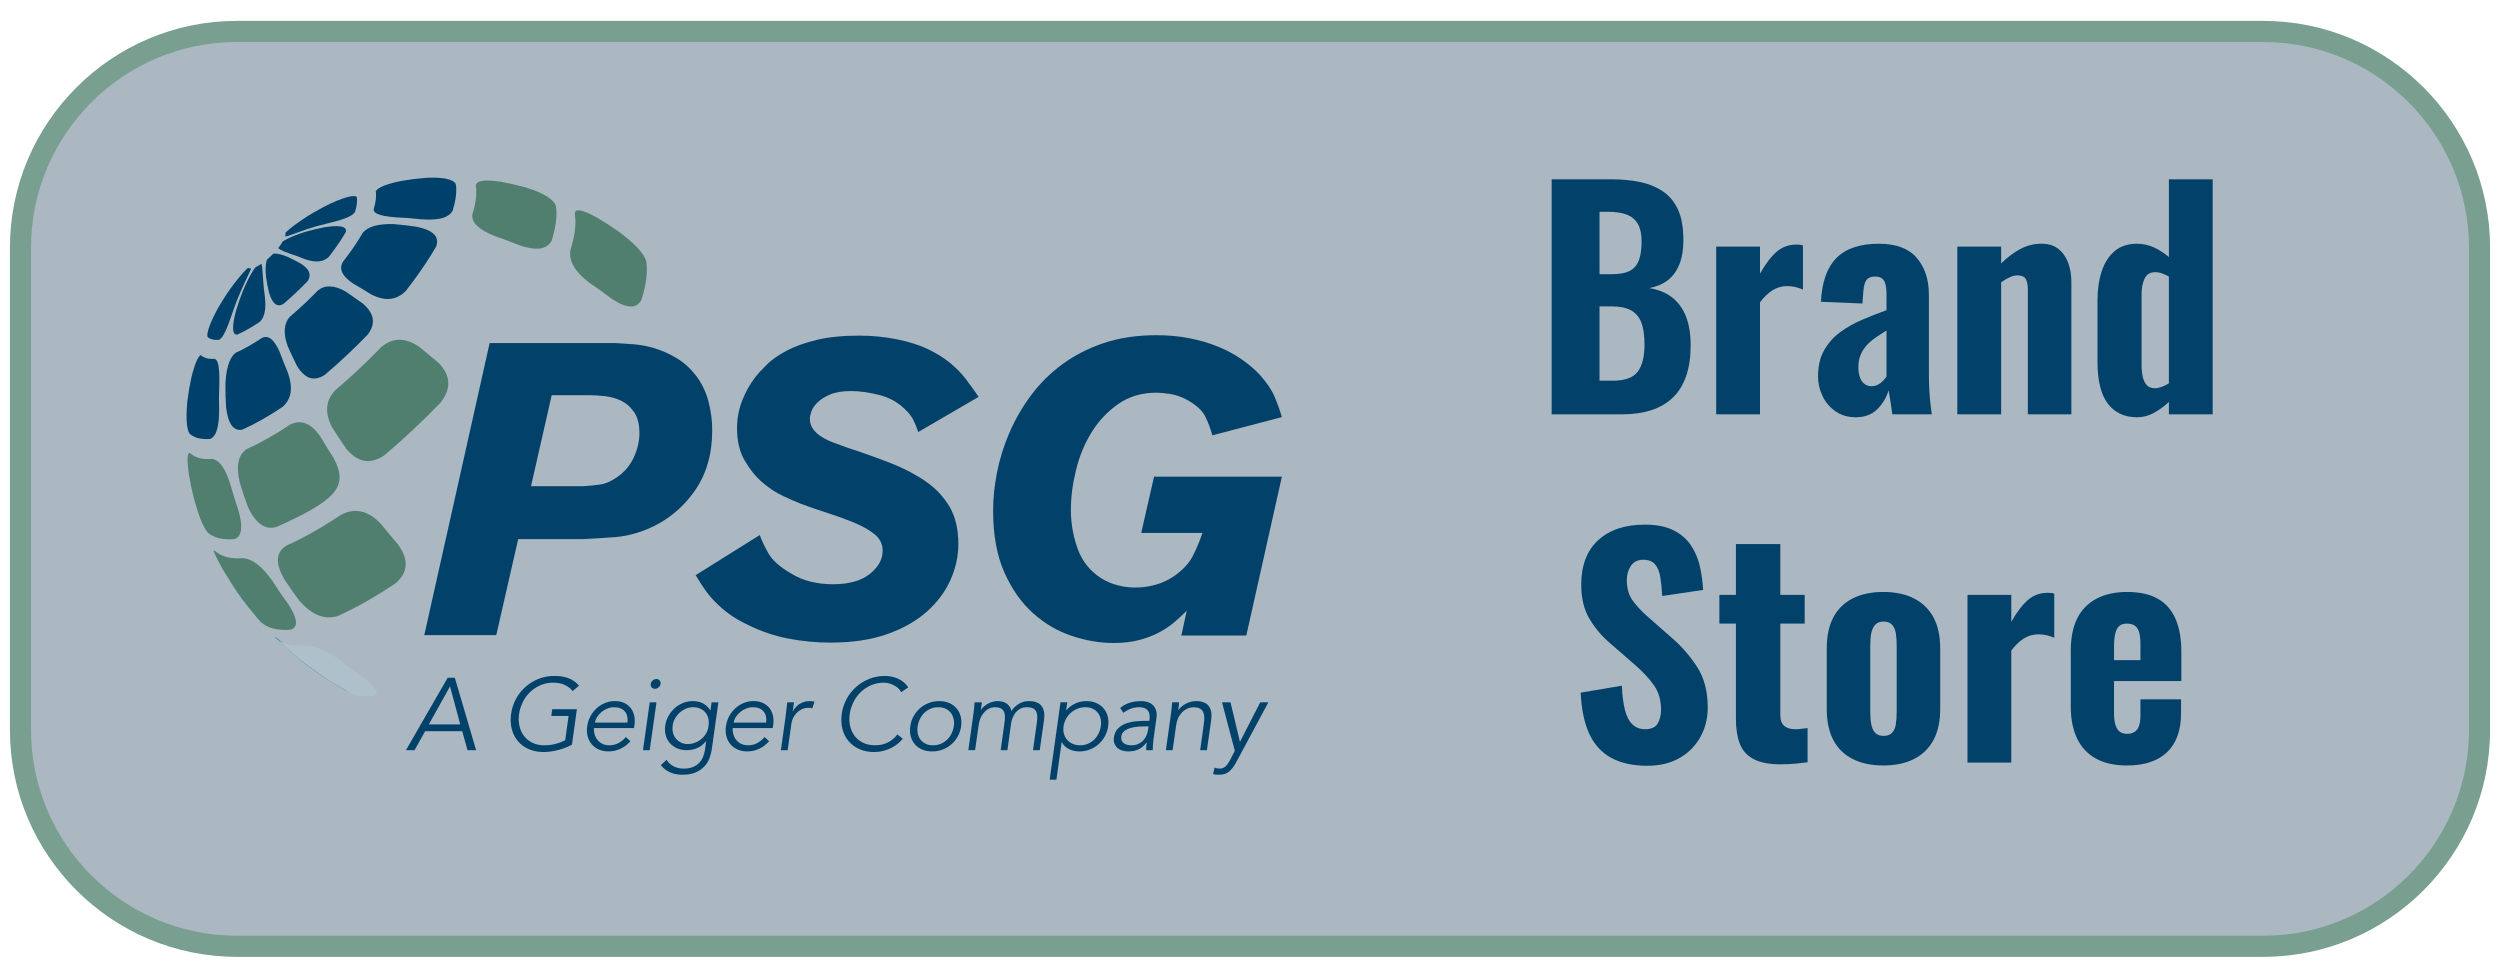 <?xml version="1.0" encoding="utf-8"?>
<!-- Generator: Adobe Illustrator 27.0.0, SVG Export Plug-In . SVG Version: 6.00 Build 0)  -->
<svg version="1.1" id="Elements" xmlns="http://www.w3.org/2000/svg" xmlns:xlink="http://www.w3.org/1999/xlink" x="0px" y="0px"
	 viewBox="0 0 252 98.741" style="enable-background:new 0 0 252 98.741;" xml:space="preserve">
<style type="text/css">
	.st0{fill:#ABB8C2;}
	.st1{fill:#789F90;}
	.st2{fill:#02426A;}
	.st3{clip-path:url(#SVGID_00000006707794032978773800000006371291291510087594_);fill:#02426A;}
	
		.st4{clip-path:url(#SVGID_00000176756732457999218950000011579069790285431175_);fill:url(#SVGID_00000165918182986264140960000001014857655440597169_);}
	
		.st5{clip-path:url(#SVGID_00000062165245312477953420000007453580503476841350_);fill:url(#SVGID_00000169519047347031345760000000462112534462971523_);}
	.st6{clip-path:url(#SVGID_00000086675642014507598390000013349270740164417163_);fill:#00416B;}
	.st7{clip-path:url(#SVGID_00000086675642014507598390000013349270740164417163_);fill:#507F70;}
	.st8{clip-path:url(#SVGID_00000086675642014507598390000013349270740164417163_);fill:#AEC0CA;}
	.st9{clip-path:url(#SVGID_00000086675642014507598390000013349270740164417163_);fill:#02426A;}
</style>
<g>
	<g>
		<path class="st0" d="M228.131,95.386H23.869c-12.043,0-21.805-9.762-21.805-21.805v-48.606
			c0-12.043,9.762-21.805,21.805-21.805H228.131c12.043,0,21.805,9.762,21.805,21.805v48.606
			C249.936,85.623,240.174,95.386,228.131,95.386z"/>
		<path class="st1" d="M228.131,96.449H23.869C11.259,96.449,1,86.191,1,73.581V24.975
			C1,12.365,11.259,2.106,23.869,2.106h204.263C240.741,2.106,251,12.365,251,24.975v48.606
			C251,86.191,240.741,96.449,228.131,96.449z M23.869,4.233c-11.437,0-20.741,9.304-20.741,20.741
			v48.606c0,11.437,9.305,20.741,20.741,20.741h204.263c11.437,0,20.741-9.304,20.741-20.741V24.975
			c0-11.437-9.304-20.741-20.741-20.741H23.869z"/>
	</g>
	<path class="st2" d="M41.783,75.62h-0.866l4.207-7.302h0.722L47.992,75.62h-0.866l-0.536-1.918h-3.734
		L41.783,75.62z M43.228,73.022h3.165l-1.031-3.837L43.228,73.022z"/>
	<g>
		<defs>
			<rect id="SVGID_1_" x="4.572" y="7.717" width="145.93" height="88.917"/>
		</defs>
		<clipPath id="SVGID_00000067921387686298780150000004185413506176211347_">
			<use xlink:href="#SVGID_1_"  style="overflow:visible;"/>
		</clipPath>
		<path style="clip-path:url(#SVGID_00000067921387686298780150000004185413506176211347_);fill:#02426A;" d="M57.728,69.66
			c-0.213-0.261-0.479-0.467-0.8-0.619c-0.32-0.151-0.706-0.227-1.16-0.227
			c-0.467,0-0.899,0.086-1.294,0.258c-0.396,0.172-0.743,0.403-1.042,0.692
			c-0.299,0.288-0.543,0.623-0.732,1.005c-0.189,0.381-0.315,0.782-0.377,1.201
			c-0.062,0.42-0.05,0.82,0.036,1.202c0.086,0.381,0.237,0.717,0.453,1.005
			c0.217,0.289,0.499,0.519,0.846,0.691c0.347,0.172,0.754,0.258,1.222,0.258
			c0.379,0,0.748-0.046,1.109-0.139s0.69-0.218,0.985-0.376l0.34-2.444h-1.743l0.093-0.681h1.743
			h0.743l-0.495,3.578c-0.447,0.241-0.926,0.424-1.439,0.552c-0.512,0.127-0.992,0.19-1.439,0.19
			c-0.543,0-1.032-0.097-1.469-0.288c-0.437-0.192-0.801-0.459-1.093-0.8
			c-0.293-0.34-0.501-0.744-0.624-1.211c-0.124-0.467-0.148-0.98-0.073-1.537
			c0.076-0.557,0.243-1.069,0.5-1.536c0.258-0.467,0.582-0.872,0.97-1.212
			c0.389-0.341,0.829-0.607,1.32-0.8c0.492-0.192,1.009-0.288,1.552-0.288
			c0.584,0,1.078,0.08,1.48,0.242c0.402,0.161,0.744,0.407,1.026,0.737L57.728,69.66z"/>
		<path style="clip-path:url(#SVGID_00000067921387686298780150000004185413506176211347_);fill:#02426A;" d="M59.873,73.392
			c-0.015,0.241,0.013,0.469,0.082,0.681c0.069,0.213,0.171,0.397,0.305,0.552
			c0.134,0.155,0.3,0.277,0.497,0.366c0.197,0.09,0.416,0.134,0.657,0.134
			c0.366,0,0.693-0.084,0.983-0.253c0.29-0.168,0.517-0.362,0.682-0.583l0.465,0.433
			c-0.337,0.364-0.691,0.625-1.063,0.784c-0.37,0.158-0.756,0.237-1.154,0.237
			c-0.357,0-0.679-0.064-0.965-0.191c-0.285-0.127-0.524-0.305-0.717-0.531
			c-0.192-0.226-0.33-0.494-0.412-0.804c-0.083-0.309-0.096-0.646-0.042-1.011
			c0.048-0.365,0.157-0.701,0.325-1.011c0.168-0.309,0.378-0.577,0.629-0.804
			c0.251-0.227,0.532-0.404,0.846-0.531c0.313-0.128,0.641-0.191,0.985-0.191
			c0.364,0,0.682,0.066,0.954,0.196c0.272,0.131,0.489,0.305,0.655,0.52
			c0.165,0.217,0.28,0.471,0.346,0.764c0.065,0.293,0.074,0.603,0.025,0.933l-0.052,0.309H59.873z
			 M63.245,72.836c0.062-0.461-0.024-0.834-0.259-1.119c-0.234-0.285-0.6-0.428-1.097-0.428
			c-0.221,0-0.439,0.043-0.656,0.129c-0.217,0.086-0.415,0.201-0.59,0.345
			c-0.176,0.144-0.324,0.309-0.445,0.495c-0.121,0.186-0.195,0.379-0.222,0.578H63.245z"/>
		<path style="clip-path:url(#SVGID_00000067921387686298780150000004185413506176211347_);fill:#02426A;" d="M65.493,75.62
			h-0.681l0.681-4.826h0.68L65.493,75.62z M66.586,68.938c-0.021,0.144-0.09,0.263-0.206,0.356
			s-0.237,0.14-0.361,0.14s-0.23-0.047-0.32-0.14c-0.089-0.093-0.124-0.212-0.103-0.356
			c0.021-0.144,0.09-0.263,0.206-0.356c0.117-0.092,0.238-0.14,0.361-0.14
			c0.124,0,0.23,0.047,0.32,0.14C66.572,68.674,66.607,68.793,66.586,68.938"/>
		<path style="clip-path:url(#SVGID_00000067921387686298780150000004185413506176211347_);fill:#02426A;" d="M67.194,76.589
			c0.158,0.268,0.387,0.483,0.686,0.644c0.299,0.161,0.645,0.243,1.036,0.243
			c0.344,0,0.643-0.05,0.898-0.149c0.255-0.1,0.467-0.236,0.64-0.408
			c0.171-0.172,0.306-0.373,0.402-0.603c0.097-0.23,0.166-0.476,0.206-0.737l0.113-0.866H71.154
			c-0.261,0.329-0.56,0.563-0.897,0.701c-0.337,0.138-0.681,0.206-1.031,0.206
			s-0.67-0.062-0.959-0.186c-0.289-0.124-0.531-0.294-0.727-0.51
			c-0.196-0.217-0.339-0.476-0.428-0.779c-0.089-0.302-0.11-0.629-0.062-0.98
			c0.048-0.35,0.157-0.677,0.325-0.979c0.168-0.302,0.376-0.568,0.623-0.794
			c0.247-0.227,0.529-0.404,0.846-0.532c0.316-0.127,0.653-0.19,1.01-0.19
			c0.145,0,0.296,0.013,0.454,0.041c0.158,0.028,0.313,0.076,0.464,0.145
			c0.151,0.069,0.298,0.163,0.438,0.283c0.141,0.121,0.27,0.274,0.387,0.459h0.021l0.113-0.804h0.681
			l-0.67,4.785c-0.042,0.261-0.116,0.54-0.222,0.835c-0.107,0.295-0.272,0.567-0.495,0.815
			c-0.223,0.247-0.515,0.454-0.876,0.619c-0.361,0.165-0.813,0.247-1.356,0.247
			c-0.942,0-1.671-0.323-2.186-0.969L67.194,76.589z M67.803,73.145
			c-0.034,0.254-0.022,0.493,0.036,0.717c0.058,0.224,0.156,0.419,0.294,0.588
			c0.137,0.169,0.308,0.302,0.511,0.402c0.202,0.1,0.432,0.149,0.686,0.149
			c0.247,0,0.49-0.044,0.727-0.134c0.237-0.09,0.452-0.215,0.645-0.377
			c0.192-0.161,0.353-0.355,0.485-0.583c0.13-0.227,0.21-0.481,0.237-0.763
			c0.035-0.255,0.026-0.494-0.025-0.717c-0.051-0.224-0.144-0.419-0.278-0.588
			c-0.134-0.169-0.308-0.302-0.521-0.402c-0.213-0.1-0.461-0.149-0.743-0.149
			c-0.254,0-0.497,0.05-0.727,0.149c-0.23,0.1-0.438,0.233-0.624,0.402
			c-0.186,0.169-0.341,0.364-0.464,0.588C67.916,72.652,67.837,72.891,67.803,73.145"/>
		<path style="clip-path:url(#SVGID_00000067921387686298780150000004185413506176211347_);fill:#02426A;" d="M73.857,73.392
			c-0.015,0.241,0.013,0.469,0.082,0.681c0.069,0.213,0.171,0.397,0.305,0.552
			c0.134,0.155,0.3,0.277,0.497,0.366c0.197,0.09,0.416,0.134,0.657,0.134
			c0.366,0,0.693-0.084,0.983-0.253c0.29-0.168,0.517-0.362,0.682-0.583l0.465,0.433
			c-0.337,0.364-0.691,0.625-1.063,0.784c-0.37,0.158-0.756,0.237-1.154,0.237
			c-0.357,0-0.679-0.064-0.965-0.191c-0.285-0.127-0.524-0.305-0.717-0.531
			c-0.192-0.226-0.33-0.494-0.412-0.804c-0.082-0.309-0.096-0.646-0.042-1.011
			c0.048-0.365,0.157-0.701,0.325-1.011c0.168-0.309,0.378-0.577,0.629-0.804
			c0.251-0.227,0.532-0.404,0.846-0.531c0.313-0.128,0.641-0.191,0.985-0.191
			c0.364,0,0.682,0.066,0.954,0.196c0.272,0.131,0.489,0.305,0.655,0.52
			c0.165,0.217,0.28,0.471,0.346,0.764c0.065,0.293,0.074,0.603,0.025,0.933l-0.052,0.309H73.857z
			 M77.229,72.836c0.062-0.461-0.024-0.834-0.259-1.119c-0.234-0.285-0.6-0.428-1.097-0.428
			c-0.221,0-0.439,0.043-0.656,0.129c-0.217,0.086-0.415,0.201-0.59,0.345
			c-0.176,0.144-0.324,0.309-0.445,0.495c-0.121,0.186-0.195,0.379-0.222,0.578H77.229z"/>
		<path style="clip-path:url(#SVGID_00000067921387686298780150000004185413506176211347_);fill:#02426A;" d="M79.177,72.299
			c0.027-0.213,0.053-0.43,0.077-0.65c0.024-0.22,0.057-0.505,0.099-0.856h0.68l-0.126,0.897
			h0.021c0.068-0.131,0.154-0.256,0.257-0.376c0.103-0.12,0.224-0.228,0.365-0.325
			c0.141-0.096,0.298-0.173,0.473-0.232c0.175-0.058,0.368-0.088,0.581-0.088
			c0.191,0,0.36,0.021,0.503,0.062l-0.237,0.67c-0.083-0.034-0.209-0.051-0.38-0.051
			c-0.26,0-0.49,0.05-0.689,0.149c-0.199,0.1-0.37,0.227-0.514,0.381
			c-0.145,0.155-0.259,0.322-0.345,0.5c-0.086,0.178-0.14,0.351-0.159,0.516L79.394,75.62h-0.681
			L79.177,72.299z"/>
		<path style="clip-path:url(#SVGID_00000067921387686298780150000004185413506176211347_);fill:#02426A;" d="M91.006,74.465
			c-0.151,0.186-0.33,0.361-0.536,0.526c-0.205,0.166-0.435,0.308-0.685,0.428
			c-0.251,0.121-0.518,0.215-0.8,0.284c-0.282,0.068-0.574,0.103-0.877,0.103
			c-0.543,0-1.032-0.097-1.469-0.289c-0.437-0.192-0.801-0.459-1.093-0.799
			c-0.293-0.34-0.5-0.745-0.624-1.212s-0.148-0.98-0.073-1.537
			c0.076-0.556,0.243-1.069,0.5-1.536c0.258-0.467,0.582-0.872,0.97-1.211
			c0.389-0.341,0.829-0.607,1.32-0.8c0.492-0.192,1.009-0.288,1.552-0.288
			c0.227,0,0.451,0.022,0.676,0.067c0.223,0.045,0.438,0.113,0.644,0.206
			c0.206,0.093,0.4,0.212,0.578,0.356c0.178,0.144,0.334,0.32,0.464,0.526l-0.711,0.484
			c-0.055-0.116-0.141-0.233-0.258-0.351c-0.117-0.117-0.252-0.219-0.407-0.309
			c-0.155-0.089-0.325-0.161-0.511-0.216c-0.186-0.055-0.375-0.083-0.567-0.083
			c-0.467,0-0.899,0.086-1.294,0.257c-0.396,0.172-0.743,0.403-1.042,0.692
			c-0.299,0.288-0.543,0.624-0.732,1.005c-0.189,0.381-0.315,0.782-0.377,1.201
			c-0.062,0.42-0.05,0.82,0.036,1.202c0.086,0.381,0.237,0.717,0.453,1.005
			c0.217,0.289,0.499,0.519,0.846,0.691c0.348,0.172,0.754,0.257,1.222,0.257
			c0.193,0,0.387-0.017,0.583-0.051c0.197-0.034,0.389-0.093,0.578-0.176
			c0.189-0.083,0.376-0.194,0.562-0.335c0.186-0.141,0.361-0.318,0.526-0.531L91.006,74.465z"/>
		<path style="clip-path:url(#SVGID_00000067921387686298780150000004185413506176211347_);fill:#02426A;" d="M96.884,73.207
			c-0.054,0.365-0.167,0.701-0.335,1.011c-0.169,0.309-0.381,0.577-0.639,0.804
			c-0.258,0.227-0.554,0.404-0.887,0.532c-0.334,0.127-0.69,0.19-1.067,0.19
			c-0.371,0-0.705-0.064-1.001-0.19c-0.295-0.128-0.541-0.305-0.737-0.532
			c-0.196-0.226-0.335-0.494-0.418-0.804c-0.082-0.31-0.097-0.646-0.042-1.011
			c0.048-0.364,0.158-0.701,0.33-1.01c0.172-0.31,0.387-0.578,0.645-0.804
			c0.257-0.227,0.552-0.404,0.881-0.532c0.33-0.127,0.68-0.19,1.052-0.19
			c0.379,0,0.715,0.063,1.011,0.19c0.295,0.128,0.541,0.305,0.737,0.532
			c0.196,0.226,0.335,0.494,0.418,0.804C96.915,72.506,96.933,72.842,96.884,73.207 M96.142,73.207
			c0.042-0.268,0.034-0.519-0.021-0.753c-0.056-0.233-0.149-0.436-0.284-0.609
			c-0.134-0.171-0.306-0.307-0.515-0.407c-0.21-0.1-0.456-0.149-0.738-0.149
			s-0.542,0.05-0.778,0.149c-0.237,0.1-0.446,0.236-0.624,0.407
			c-0.178,0.172-0.327,0.375-0.444,0.609c-0.117,0.234-0.196,0.485-0.237,0.753
			c-0.042,0.268-0.036,0.519,0.015,0.753c0.052,0.233,0.144,0.436,0.279,0.609
			c0.134,0.171,0.306,0.307,0.515,0.407c0.21,0.1,0.456,0.149,0.738,0.149
			c0.282,0,0.542-0.05,0.779-0.149c0.237-0.1,0.447-0.236,0.629-0.407
			c0.182-0.172,0.332-0.375,0.448-0.609C96.022,73.726,96.1,73.475,96.142,73.207"/>
		<path style="clip-path:url(#SVGID_00000067921387686298780150000004185413506176211347_);fill:#02426A;" d="M98.133,71.866
			c0.027-0.178,0.048-0.357,0.062-0.536c0.013-0.179,0.027-0.358,0.042-0.536h0.742l-0.104,0.732
			h0.02c0.103-0.137,0.219-0.259,0.35-0.366c0.13-0.106,0.269-0.196,0.417-0.267
			c0.147-0.073,0.298-0.128,0.453-0.166c0.154-0.037,0.303-0.057,0.447-0.057
			c0.13,0,0.268,0.013,0.411,0.041c0.144,0.028,0.28,0.078,0.406,0.149
			c0.127,0.073,0.242,0.174,0.344,0.305c0.103,0.13,0.183,0.299,0.237,0.505
			c0.089-0.151,0.199-0.289,0.33-0.413c0.13-0.123,0.271-0.23,0.423-0.319
			c0.151-0.09,0.31-0.157,0.475-0.201c0.165-0.045,0.329-0.067,0.494-0.067
			c0.619,0,1.054,0.163,1.305,0.489c0.251,0.327,0.335,0.793,0.253,1.398l-0.433,3.063h-0.68
			l0.391-2.816c0.035-0.247,0.047-0.464,0.036-0.65c-0.01-0.186-0.053-0.344-0.13-0.475
			c-0.075-0.13-0.188-0.228-0.336-0.294c-0.148-0.065-0.34-0.098-0.574-0.098
			c-0.255,0-0.477,0.05-0.663,0.149c-0.186,0.1-0.346,0.232-0.477,0.397
			c-0.131,0.165-0.236,0.352-0.316,0.562c-0.079,0.21-0.132,0.428-0.158,0.655l-0.352,2.568h-0.68
			l0.391-2.816c0.035-0.247,0.047-0.464,0.036-0.65c-0.01-0.186-0.053-0.344-0.129-0.475
			c-0.076-0.13-0.187-0.228-0.335-0.294c-0.147-0.065-0.338-0.098-0.571-0.098
			c-0.042,0-0.137,0.013-0.288,0.041c-0.15,0.027-0.313,0.103-0.489,0.226
			c-0.175,0.124-0.343,0.31-0.504,0.557c-0.161,0.248-0.273,0.591-0.335,1.032l-0.355,2.475h-0.68
			L98.133,71.866z"/>
		<path style="clip-path:url(#SVGID_00000067921387686298780150000004185413506176211347_);fill:#02426A;" d="M106.898,70.794
			h0.681l-0.114,0.804h0.021c0.131-0.164,0.28-0.305,0.449-0.422
			c0.168-0.117,0.34-0.213,0.515-0.289c0.176-0.076,0.352-0.13,0.531-0.165
			c0.179-0.034,0.348-0.051,0.505-0.051c0.378,0,0.715,0.063,1.01,0.19
			c0.296,0.128,0.542,0.305,0.738,0.532c0.196,0.226,0.335,0.494,0.418,0.804
			c0.083,0.309,0.1,0.646,0.051,1.01c-0.054,0.365-0.167,0.701-0.335,1.011
			c-0.169,0.309-0.381,0.577-0.639,0.804c-0.258,0.227-0.554,0.404-0.887,0.532
			c-0.334,0.127-0.69,0.19-1.067,0.19c-0.158,0-0.322-0.017-0.49-0.052
			c-0.169-0.034-0.332-0.089-0.49-0.164c-0.158-0.076-0.302-0.172-0.433-0.289
			c-0.13-0.117-0.241-0.258-0.329-0.423h-0.021l-0.527,3.775h-0.68L106.898,70.794z M110.962,73.207
			c0.042-0.268,0.034-0.519-0.021-0.753c-0.056-0.233-0.149-0.436-0.284-0.609
			c-0.134-0.171-0.306-0.307-0.516-0.407c-0.209-0.1-0.456-0.149-0.737-0.149
			c-0.282,0-0.546,0.05-0.794,0.149c-0.247,0.1-0.469,0.236-0.665,0.407
			c-0.196,0.172-0.357,0.375-0.485,0.609c-0.127,0.234-0.211,0.485-0.253,0.753
			c-0.041,0.268-0.029,0.519,0.036,0.753c0.065,0.233,0.172,0.436,0.32,0.609
			c0.148,0.171,0.332,0.307,0.552,0.407c0.221,0.1,0.471,0.149,0.753,0.149
			c0.282,0,0.542-0.05,0.779-0.149c0.237-0.1,0.447-0.236,0.629-0.407
			c0.182-0.172,0.332-0.375,0.448-0.609C110.841,73.726,110.92,73.475,110.962,73.207"/>
		<path style="clip-path:url(#SVGID_00000067921387686298780150000004185413506176211347_);fill:#02426A;" d="M115.849,72.66
			l0.021-0.123c0.111-0.832-0.244-1.248-1.062-1.248c-0.564,0-1.083,0.189-1.558,0.567l-0.34-0.484
			c0.254-0.227,0.56-0.401,0.918-0.521c0.357-0.12,0.763-0.181,1.217-0.181
			c0.233,0,0.454,0.034,0.66,0.103c0.206,0.069,0.379,0.174,0.52,0.314
			c0.141,0.141,0.244,0.318,0.309,0.531c0.066,0.214,0.078,0.469,0.036,0.764l-0.299,2.155
			c-0.028,0.186-0.047,0.38-0.057,0.583c-0.011,0.203-0.016,0.37-0.016,0.5h-0.659
			c-0.007-0.117-0.006-0.244,0.005-0.381c0.01-0.137,0.025-0.272,0.046-0.403H115.571
			c-0.24,0.324-0.508,0.556-0.804,0.697c-0.296,0.141-0.639,0.211-1.031,0.211
			c-0.213,0-0.416-0.029-0.609-0.088c-0.192-0.058-0.355-0.148-0.489-0.268
			c-0.134-0.12-0.236-0.268-0.305-0.443c-0.069-0.176-0.086-0.38-0.051-0.614
			c0.055-0.391,0.199-0.699,0.433-0.922c0.234-0.224,0.511-0.39,0.83-0.501
			c0.32-0.109,0.655-0.178,1.005-0.206c0.351-0.027,0.67-0.042,0.959-0.042H115.849z M115.425,73.217
			c-0.172,0-0.388,0.008-0.647,0.025c-0.259,0.017-0.512,0.059-0.761,0.124
			c-0.248,0.065-0.467,0.167-0.657,0.305s-0.301,0.326-0.337,0.567
			c-0.02,0.158-0.007,0.294,0.042,0.407c0.048,0.114,0.122,0.206,0.223,0.279
			c0.101,0.072,0.216,0.124,0.347,0.155c0.132,0.031,0.266,0.046,0.404,0.046
			c0.249,0,0.471-0.042,0.667-0.124c0.197-0.083,0.365-0.194,0.503-0.335
			c0.138-0.141,0.25-0.306,0.336-0.494c0.086-0.189,0.147-0.391,0.181-0.603l0.052-0.351H115.425z"/>
		<path style="clip-path:url(#SVGID_00000067921387686298780150000004185413506176211347_);fill:#02426A;" d="M118.851,70.794
			c-0.006,0.131-0.017,0.26-0.031,0.387c-0.014,0.127-0.031,0.257-0.052,0.387h0.021
			c0.089-0.13,0.201-0.251,0.335-0.361c0.134-0.11,0.279-0.205,0.433-0.284
			c0.154-0.079,0.316-0.141,0.485-0.186c0.169-0.045,0.332-0.067,0.49-0.067
			c0.618,0,1.053,0.164,1.304,0.49c0.252,0.327,0.335,0.793,0.253,1.397l-0.432,3.063h-0.681
			l0.371-2.671c0.041-0.268,0.055-0.505,0.041-0.711c-0.014-0.206-0.06-0.38-0.139-0.521
			c-0.079-0.141-0.198-0.248-0.356-0.32c-0.158-0.073-0.364-0.108-0.619-0.108
			c-0.034,0-0.132,0.014-0.294,0.042c-0.161,0.027-0.338,0.103-0.531,0.226
			c-0.192,0.124-0.375,0.31-0.546,0.557c-0.172,0.247-0.289,0.591-0.351,1.032l-0.351,2.474h-0.68
			l0.526-3.764c0.021-0.131,0.039-0.296,0.057-0.495c0.017-0.199,0.033-0.389,0.047-0.567H118.851z"/>
		<path style="clip-path:url(#SVGID_00000067921387686298780150000004185413506176211347_);fill:#02426A;" d="M124.987,74.785
			l2.042-3.991h0.824l-3.269,6.084c-0.2,0.371-0.427,0.667-0.681,0.887
			c-0.255,0.22-0.591,0.329-1.011,0.329c-0.103,0-0.209-0.003-0.314-0.01
			c-0.107-0.007-0.209-0.028-0.305-0.062l0.165-0.66c0.076,0.041,0.155,0.07,0.237,0.088
			c0.082,0.017,0.172,0.025,0.268,0.025c0.241,0,0.44-0.076,0.598-0.227
			c0.158-0.152,0.31-0.365,0.453-0.64l0.475-0.928l-1.289-4.888h0.856L124.987,74.785z"/>
	</g>
	<g>
		<defs>
			<path id="SVGID_00000119832696443322197130000001677937836869946301_" d="M24.395,60.357
				c0.477,0.607,1.097,1.429,1.599,2.017c-0.033-0.039-0.078-0.092-0.111-0.132
				c-0.712-0.863-1.594-2.101-2.019-2.696c-0.341-0.484-0.666-0.975-0.974-1.473
				C23.506,59.131,23.714,59.422,24.395,60.357 M22.461,57.356c0.139,0.24,0.282,0.479,0.429,0.717
				c-0.244-0.419-0.552-0.958-0.977-1.705C22.079,56.685,22.094,56.711,22.461,57.356"/>
		</defs>
		<clipPath id="SVGID_00000008139128008751259820000017022793534299324549_">
			<use xlink:href="#SVGID_00000119832696443322197130000001677937836869946301_"  style="overflow:visible;"/>
		</clipPath>
		
			<linearGradient id="SVGID_00000083775779744157052690000013016711005192990630_" gradientUnits="userSpaceOnUse" x1="-266.329" y1="-23.441" x2="-265.811" y2="-23.441" gradientTransform="matrix(35.553 52.726 49.527 -30.61 10645.315 13371.672)">
			<stop  offset="0" style="stop-color:#00B2EC"/>
			<stop  offset="1" style="stop-color:#005DAA"/>
		</linearGradient>
		
			<polygon style="clip-path:url(#SVGID_00000008139128008751259820000017022793534299324549_);fill:url(#SVGID_00000083775779744157052690000013016711005192990630_);" points="
			24.793,54.588 28.852,60.607 23.113,64.155 19.054,58.135 		"/>
	</g>
	<g>
		<defs>
			<path id="SVGID_00000067221921616247911430000003333427024427368343_" d="M27.735,64.246
				c2.481,2.294,2.578,2.384,5.038,4.1c0.726,0.442,1.689,1.043,2.433,1.45
				c-0.155-0.109-0.374-0.238-0.516-0.364c-0.453-0.393-1.356-1.111-3.089-2.305
				c-0.73-0.495-1.443-1.026-2.138-1.591c-0.518-0.419-1.386-1.119-1.77-1.354
				C27.707,64.201,27.723,64.227,27.735,64.246"/>
		</defs>
		<clipPath id="SVGID_00000072979554937744404210000015389064254748609170_">
			<use xlink:href="#SVGID_00000067221921616247911430000003333427024427368343_"  style="overflow:visible;"/>
		</clipPath>
		
			<linearGradient id="SVGID_00000044881684006780691880000017962301742415374740_" gradientUnits="userSpaceOnUse" x1="-266.329" y1="-23.475" x2="-265.811" y2="-23.475" gradientTransform="matrix(35.553 52.725 49.527 -30.61 10648.634 13369.514)">
			<stop  offset="0" style="stop-color:#00B2EC"/>
			<stop  offset="1" style="stop-color:#005DAA"/>
		</linearGradient>
		
			<polygon style="clip-path:url(#SVGID_00000072979554937744404210000015389064254748609170_);fill:url(#SVGID_00000044881684006780691880000017962301742415374740_);" points="
			32.997,60.905 37.878,68.145 29.904,73.073 25.022,65.834 		"/>
	</g>
	<g>
		<defs>
			
				<rect id="SVGID_00000017503732729653100450000003131397550745420944_" x="4.572" y="7.717" width="145.93" height="88.917"/>
		</defs>
		<clipPath id="SVGID_00000005967746268429982890000000124937921396774531_">
			<use xlink:href="#SVGID_00000017503732729653100450000003131397550745420944_"  style="overflow:visible;"/>
		</clipPath>
		<path style="clip-path:url(#SVGID_00000005967746268429982890000000124937921396774531_);fill:#00416B;" d="M23.415,31.57
			c-0.521,1.543-0.907,2.477-1.334,2.689c-0.52,0.041-0.906-0.065-1.161-0.299
			c-0.056-0.177-0.072-0.802,0.981-2.767c0.4-0.71,0.836-1.403,1.311-2.077
			c1.228-1.684,1.797-2.124,1.802-2.126c0.063,0.058,0.16,0.085,0.29,0.074
			c-0.001,0.051-0.001,0.065-0.153,0.381c-0.368,0.761-0.489,1.027-0.891,1.932
			C23.943,30.091,23.662,30.822,23.415,31.57"/>
		<path style="clip-path:url(#SVGID_00000005967746268429982890000000124937921396774531_);fill:#00416B;" d="M22.088,41.241
			c0.001,1.14-0.092,2.693-0.912,3.004c-0.928,0.073-1.617-0.117-2.07-0.533
			c-0.213-0.337-0.425-1.177-0.221-3.268c0.097-0.797,0.23-1.589,0.402-2.372
			c0.125-0.512,0.455-1.87,0.906-2.263c0.024,0.003,0.057,0.007,0.08,0.01
			c0.297,0.273,0.749,0.397,1.358,0.35c0.25,0.081,0.529,0.45,0.476,2.605
			C22.069,39.59,22.062,40.413,22.088,41.241"/>
		<path style="clip-path:url(#SVGID_00000005967746268429982890000000124937921396774531_);fill:#507F70;" d="M24.004,51.354
			c0.519,1.733,0.389,2.741-0.385,2.993c-1.214,0.095-2.116-0.153-2.708-0.698
			c-0.44-0.541-0.886-1.654-1.365-3.405c-0.205-0.8-0.373-1.604-0.503-2.412
			c-0.09-0.636-0.278-1.96,0.035-2.189c0.03,0.014,0.07,0.033,0.1,0.047
			c0.486,0.447,1.225,0.65,2.22,0.572c0.721,0.109,1.323,0.965,1.841,2.614
			C23.462,49.707,23.718,50.534,24.004,51.354"/>
		<path style="clip-path:url(#SVGID_00000005967746268429982890000000124937921396774531_);fill:#507F70;" d="M29.006,60.826
			c1.264,1.892,0.855,2.485,0.289,2.649c-1.342,0.106-2.339-0.168-2.995-0.771
			c-0.094-0.097-0.217-0.227-0.306-0.328c-0.482-0.603-1.142-1.395-1.599-2.017
			c-1.744-2.581-1.744-2.581-2.484-3.989c-0.307-0.602-0.341-0.699-0.37-0.884
			c0.045,0.017,0.105,0.039,0.15,0.056c0.612,0.563,1.542,0.819,2.795,0.72
			c0.985,0.082,1.969,0.851,3.008,2.349C27.968,59.364,28.472,60.103,29.006,60.826"/>
		<path style="clip-path:url(#SVGID_00000005967746268429982890000000124937921396774531_);fill:#AEC0CA;" d="M36.719,68.401
			c2.026,1.535,1.05,1.742,0.834,1.768c-0.218,0.026-1.36,0.132-2.347-0.373
			c-0.733-0.429-1.718-0.988-2.433-1.45c-2.707-1.927-2.813-2.003-5.038-4.1
			c1.02,0.957,2.444,0.861,3.052,0.82c1.102,0.045,2.404,0.638,3.87,1.762
			C35.334,67.39,36.022,67.914,36.719,68.401"/>
		<path style="clip-path:url(#SVGID_00000005967746268429982890000000124937921396774531_);fill:#00416B;" d="M26.688,29.818
			c0.109,0.954,0.135,2.012-0.509,2.63c-0.798,0.534-1.567,0.971-2.271,1.283
			c-0.284,0.03-0.681-0.223-0.161-2.257c0.214-0.738,0.461-1.46,0.742-2.164
			c0.77-1.809,1.265-2.374,1.27-2.378c0.176-0.078,0.368-0.187,0.567-0.32
			c0.011,0.002,0.027,0.004,0.038,0.006c0.052,0.14,0.106,0.66,0.16,1.547
			C26.55,28.695,26.605,29.247,26.688,29.818"/>
		<path style="clip-path:url(#SVGID_00000005967746268429982890000000124937921396774531_);fill:#00416B;" d="M29.008,37.535
			c0.55,1.564,0.384,2.669-0.523,3.479c-1.424,0.953-2.794,1.732-4.051,2.288
			c-0.89,0.199-1.444-0.563-1.645-2.265c-0.053-0.82-0.075-1.635-0.064-2.443
			c0.116-1.985,0.631-2.751,1.043-3.043c0.824-0.365,1.723-0.876,2.656-1.501
			c0.414-0.181,1.049-0.226,1.779,1.46C28.448,36.174,28.716,36.85,29.008,37.535"/>
		<path style="clip-path:url(#SVGID_00000005967746268429982890000000124937921396774531_);fill:#507F70;" d="M33.64,46.195
			c1.49,2.818,0.36,4.176-5.757,6.92c-0.438,0.115-1.77,0.467-2.902-2.044
			c-0.305-0.815-0.579-1.636-0.823-2.46c-0.387-1.686-0.147-2.785,0.733-3.358
			c1.347-0.597,2.817-1.432,4.345-2.454c1.111-0.549,2.116-0.148,3.072,1.223
			C32.733,44.745,33.177,45.47,33.64,46.195"/>
		<path style="clip-path:url(#SVGID_00000005967746268429982890000000124937921396774531_);fill:#507F70;" d="M40.118,54.876
			c1.112,1.548,1.031,2.831-0.246,3.923c-2.06,1.379-4.044,2.506-5.862,3.312
			c-1.343,0.386-2.611-0.141-3.878-1.612c-0.54-0.721-1.052-1.458-1.535-2.21
			c-0.87-1.588-0.777-2.637,0.29-3.301c1.697-0.751,3.548-1.804,5.471-3.091
			c1.424-0.737,2.738-0.447,4.016,0.887C38.941,53.489,39.522,54.187,40.118,54.876"/>
		<path style="clip-path:url(#SVGID_00000005967746268429982890000000124937921396774531_);fill:#00416B;" d="M30.265,26.537
			c0.344,0.215,1.393,0.871,0.725,1.823c-0.784,0.811-1.606,1.58-2.43,2.278
			c-0.626,0.368-1.112-0.018-1.443-1.147c-0.127-0.538-0.226-1.056-0.296-1.553
			c-0.139-1.356,0.098-1.775,0.1-1.779c0.206-0.174,0.411-0.366,0.607-0.569
			c0.093-0.048,0.538-0.087,1.471,0.303C29.399,26.082,29.821,26.297,30.265,26.537"/>
		<path style="clip-path:url(#SVGID_00000005967746268429982890000000124937921396774531_);fill:#00416B;" d="M36.572,30.599
			c1.166,1.003,1.329,2.026,0.496,3.124c-1.399,1.448-2.864,2.819-4.334,4.063
			c-1.093,0.709-2.015,0.401-2.819-0.94c-0.327-0.659-0.631-1.307-0.913-1.944
			c-0.467-1.293-0.396-2.292,0.21-2.97c0.965-0.816,1.925-1.715,2.842-2.665
			c0.725-0.572,1.671-0.528,2.813,0.132C35.42,29.78,35.99,30.18,36.572,30.599"/>
		<path style="clip-path:url(#SVGID_00000005967746268429982890000000124937921396774531_);fill:#507F70;" d="M44.172,36.537
			c1.272,1.298,1.352,2.62,0.243,4.042c-1.83,1.895-3.748,3.689-5.672,5.317
			c-1.42,0.953-2.677,0.737-3.841-0.66c-0.486-0.708-0.956-1.414-1.406-2.117
			c-0.787-1.499-0.69-2.736,0.296-3.782c1.577-1.335,3.148-2.805,4.648-4.358
			c1.151-0.959,2.387-0.975,3.78-0.048C42.865,35.452,43.516,35.988,44.172,36.537"/>
		<path style="clip-path:url(#SVGID_00000005967746268429982890000000124937921396774531_);fill:#00416B;" d="M32.854,22.88
			c1.85-0.271,2.109,0.129,2.001,0.511c-0.354,0.613-0.789,1.272-1.306,1.968
			c-0.133,0.18-0.269,0.358-0.408,0.536c-0.738,0.694-1.717,0.471-2.488,0.199
			c-0.483-0.196-0.945-0.365-1.385-0.507c-0.242-0.085-1.044-0.377-1.21-0.562
			c0.002-0.015,0.006-0.035,0.008-0.049c0.035-0.045,0.069-0.089,0.102-0.134
			c0.129-0.174,0.238-0.339,0.326-0.492c0.004-0.004,0.539-0.431,2.297-0.987
			C31.461,23.169,32.149,23.009,32.854,22.88"/>
		<path style="clip-path:url(#SVGID_00000005967746268429982890000000124937921396774531_);fill:#00416B;" d="M42.046,22.865
			c1.656,0.357,2.282,1.01,1.914,1.994c-0.631,1.093-1.408,2.269-2.329,3.512
			c-0.237,0.32-0.48,0.638-0.728,0.956c-0.957,0.959-2.106,1.068-3.513,0.335
			c-0.614-0.383-1.216-0.746-1.803-1.087c-1.463-0.992-1.282-1.725-1.018-2.189
			c0.162-0.208,0.322-0.417,0.477-0.627c0.604-0.815,1.114-1.587,1.527-2.303
			c0.517-0.622,1.565-0.914,3.114-0.867C40.467,22.651,41.254,22.743,42.046,22.865"/>
		<path style="clip-path:url(#SVGID_00000005967746268429982890000000124937921396774531_);fill:#00416B;" d="M33.258,20.544
			c2.094-0.965,2.591-0.806,2.707-0.693c0.071,0.401,0.009,0.915-0.183,1.522
			c-0.32,0.478-1.294,0.792-2.762,1.144c-0.721,0.165-1.427,0.363-2.114,0.595
			c-0.718,0.242-1.415,0.535-2.147,0.744c0.014-0.162,0.03-0.29,0.012-0.39
			c0.004-0.005,0.504-0.571,2.299-1.719C31.782,21.309,32.512,20.908,33.258,20.544"/>
		<path style="clip-path:url(#SVGID_00000005967746268429982890000000124937921396774531_);fill:#00416B;" d="M42.901,17.927
			c1.737-0.088,2.76,0.12,3.041,0.618c0.126,0.715,0.016,1.632-0.326,2.716
			c-0.541,0.932-2.096,0.925-3.217,0.838c-0.806-0.093-1.607-0.155-2.4-0.186
			c-2.067-0.144-2.336-0.512-2.338-0.817c0.224-0.711,0.296-1.312,0.214-1.781
			c0.052-0.178,0.408-0.641,2.567-1.077C41.254,18.097,42.075,17.994,42.901,17.927"/>
		<path style="clip-path:url(#SVGID_00000005967746268429982890000000124937921396774531_);fill:#507F70;" d="M52.984,18.891
			c1.755,0.544,2.751,1.141,3.045,1.825c0.164,0.935,0.021,2.135-0.426,3.553
			c-0.488,0.9-1.573,1.04-3.317,0.431c-0.805-0.332-1.615-0.635-2.428-0.91
			c-1.601-0.632-2.337-1.344-2.248-2.178c0.367-1.162,0.484-2.145,0.349-2.912
			c0.073-0.504,0.91-0.627,2.557-0.377C51.342,18.477,52.166,18.666,52.984,18.891"/>
		<path style="clip-path:url(#SVGID_00000005967746268429982890000000124937921396774531_);fill:#507F70;" d="M62.425,23.389
			c1.569,1.178,2.43,2.099,2.707,2.896c0.182,1.035,0.024,2.361-0.472,3.93
			c-0.495,0.951-1.518,0.908-3.042-0.127c-0.715-0.551-1.448-1.076-2.193-1.575
			c-1.468-1.109-2.099-2.187-1.93-3.298c0.463-1.464,0.61-2.702,0.44-3.668
			c0.033-0.569,0.736-0.444,2.279,0.407C60.968,22.398,61.705,22.876,62.425,23.389"/>
		<path style="clip-path:url(#SVGID_00000005967746268429982890000000124937921396774531_);fill:#02426A;" d="M52.233,54.347
			l-2.21,9.675h-7.256l6.589-29.443h12.678c0.528,0.028,1.147,0.07,1.856,0.125
			c0.709,0.057,1.424,0.195,2.148,0.418c0.722,0.223,1.445,0.549,2.168,0.98
			c0.723,0.431,1.376,1.022,1.961,1.772c0.584,0.779,1,1.647,1.251,2.607
			c0.25,0.959,0.375,1.926,0.375,2.899c0,2.418-0.605,4.476-1.814,6.172
			c-1.209,1.696-2.76,2.947-4.65,3.753c-1.14,0.473-2.245,0.75-3.315,0.834
			c-1.07,0.083-2.175,0.153-3.315,0.208H52.233z M53.526,49.01h5.213
			c0.556-0.028,1.133-0.084,1.731-0.167c0.598-0.083,1.216-0.361,1.856-0.834
			c0.695-0.5,1.223-1.153,1.585-1.96c0.361-0.806,0.543-1.599,0.543-2.377
			c0-0.89-0.174-1.591-0.522-2.106c-0.348-0.514-0.771-0.897-1.272-1.147
			c-0.501-0.25-1.042-0.409-1.626-0.479c-0.584-0.069-1.113-0.104-1.586-0.104h-3.836L53.526,49.01z"/>
		<path style="clip-path:url(#SVGID_00000005967746268429982890000000124937921396774531_);fill:#02426A;" d="M76.587,53.93
			c0.195,0.557,0.486,1.175,0.876,1.856c0.389,0.682,1.125,1.342,2.21,1.981
			c0.667,0.417,1.361,0.709,2.085,0.875c0.723,0.167,1.445,0.251,2.169,0.251
			c1.64,0,2.891-0.348,3.753-1.043c0.861-0.694,1.293-1.473,1.293-2.335
			c0-0.639-0.251-1.174-0.751-1.606c-0.5-0.431-1.209-0.84-2.127-1.23
			c-0.89-0.361-1.794-0.688-2.711-0.98c-0.917-0.292-1.822-0.604-2.711-0.938
			c-0.417-0.167-0.987-0.417-1.71-0.751c-0.724-0.334-1.425-0.792-2.106-1.376
			c-0.681-0.584-1.279-1.32-1.793-2.21c-0.515-0.89-0.772-1.974-0.772-3.253
			c0-0.945,0.165-1.856,0.497-2.731c0.332-0.876,0.775-1.675,1.328-2.398
			c0.304-0.39,0.705-0.827,1.202-1.314c0.498-0.486,1.154-0.945,1.97-1.376
			c0.816-0.431,1.82-0.792,3.014-1.084c1.193-0.293,2.637-0.438,4.333-0.438
			c1.279,0,2.544,0.126,3.795,0.376c1.223,0.25,2.266,0.584,3.128,1.001
			c0.861,0.417,1.598,0.875,2.21,1.376c0.611,0.501,1.139,1.042,1.585,1.627
			c0.445,0.584,0.876,1.182,1.292,1.793l-6.088,3.545c-0.139-0.417-0.299-0.813-0.479-1.189
			c-0.181-0.375-0.479-0.757-0.897-1.146c-0.723-0.695-1.599-1.168-2.627-1.418
			c-1.029-0.251-1.946-0.376-2.752-0.376c-0.89,0-1.605,0.118-2.148,0.354
			c-0.542,0.237-0.966,0.508-1.272,0.814c-0.306,0.306-0.508,0.612-0.605,0.917
			c-0.098,0.306-0.146,0.528-0.146,0.667c0,0.418,0.111,0.779,0.334,1.085
			c0.223,0.306,0.516,0.57,0.878,0.792c0.362,0.223,0.767,0.417,1.213,0.584
			c0.446,0.167,0.906,0.334,1.38,0.501c1.533,0.501,2.975,1.015,4.328,1.543
			c1.352,0.529,2.537,1.147,3.554,1.855c1.018,0.709,1.82,1.564,2.405,2.565
			c0.585,1.001,0.878,2.252,0.878,3.753c0,1.224-0.265,2.426-0.792,3.607
			c-0.528,1.182-1.32,2.246-2.377,3.19c-1.057,0.946-2.391,1.704-4.003,2.273
			c-1.613,0.57-3.517,0.856-5.713,0.856c-1.418,0-2.822-0.133-4.212-0.397
			c-1.391-0.264-2.739-0.715-4.045-1.355c-0.779-0.362-1.439-0.744-1.981-1.147
			c-0.542-0.403-1.015-0.814-1.417-1.23c-0.404-0.417-0.759-0.848-1.064-1.293
			c-0.306-0.444-0.597-0.903-0.875-1.376L76.587,53.93z"/>
		<path style="clip-path:url(#SVGID_00000005967746268429982890000000124937921396774531_);fill:#02426A;" d="M119.624,61.562
			c-0.362,0.362-0.758,0.729-1.189,1.105s-0.938,0.724-1.522,1.042
			c-0.584,0.32-1.258,0.584-2.022,0.792c-0.765,0.209-1.648,0.313-2.648,0.313
			c-1.363,0-2.76-0.236-4.192-0.709c-1.432-0.472-2.738-1.236-3.92-2.294
			c-1.182-1.056-2.147-2.432-2.899-4.128c-0.75-1.696-1.126-3.767-1.126-6.214
			c0-1.223,0.132-2.509,0.396-3.858c0.264-1.348,0.681-2.683,1.251-4.003
			c0.57-1.32,1.293-2.571,2.169-3.753c0.876-1.181,1.925-2.224,3.148-3.128
			c1.224-0.903,2.621-1.619,4.192-2.147c1.571-0.528,3.343-0.792,5.317-0.792
			c1.195,0,2.315,0.104,3.357,0.313c1.042,0.209,2.001,0.494,2.877,0.855
			c0.875,0.362,1.661,0.787,2.356,1.272c0.695,0.487,1.293,0.994,1.794,1.522
			c0.722,0.807,1.23,1.558,1.522,2.252c0.292,0.695,0.535,1.376,0.73,2.043l-7.006,1.836
			c-0.195-0.695-0.438-1.335-0.731-1.919c-0.292-0.584-0.883-1.126-1.772-1.627
			c-0.612-0.333-1.203-0.542-1.772-0.626c-0.571-0.083-1.022-0.125-1.356-0.125
			c-1.474,0-2.752,0.376-3.836,1.126c-1.085,0.75-1.981,1.696-2.691,2.835
			c-0.709,1.14-1.237,2.413-1.584,3.816c-0.348,1.404-0.521,2.746-0.521,4.024
			c0,1.363,0.229,2.677,0.687,3.941c0.46,1.266,1.258,2.26,2.398,2.982
			c0.501,0.306,1.043,0.535,1.627,0.688c0.584,0.153,1.182,0.229,1.794,0.229
			c0.694,0,1.383-0.098,2.064-0.292c0.681-0.195,1.299-0.487,1.856-0.876
			c0.861-0.611,1.473-1.265,1.835-1.96c0.361-0.695,0.695-1.487,1.001-2.377h-6.172l1.293-5.671
			h12.886l-3.587,16.014h-6.548L119.624,61.562z"/>
	</g>
	<g>
		<path class="st2" d="M156.406,41.767V18.074h5.996c1.034,0,1.989,0.088,2.867,0.263
			c0.877,0.176,1.653,0.488,2.325,0.936c0.673,0.449,1.189,1.068,1.55,1.857
			c0.36,0.79,0.541,1.819,0.541,3.086c0,0.956-0.137,1.77-0.41,2.442
			c-0.273,0.673-0.663,1.204-1.17,1.594c-0.507,0.39-1.131,0.654-1.872,0.79
			c0.916,0.137,1.686,0.449,2.311,0.936c0.624,0.488,1.092,1.131,1.404,1.93
			c0.312,0.8,0.468,1.765,0.468,2.896c0,1.19-0.151,2.223-0.453,3.101
			c-0.303,0.877-0.746,1.599-1.331,2.164c-0.585,0.566-1.307,0.99-2.165,1.272
			c-0.858,0.283-1.853,0.424-2.984,0.424H156.406z M161.233,27.639h1.199
			c0.838,0,1.472-0.122,1.901-0.366c0.429-0.244,0.726-0.614,0.892-1.111
			c0.165-0.497,0.249-1.107,0.249-1.828c0-0.721-0.122-1.302-0.366-1.741
			c-0.244-0.439-0.614-0.755-1.111-0.95c-0.497-0.195-1.126-0.293-1.887-0.293h-0.877V27.639z
			 M161.233,38.374h1.345c1.209,0,2.043-0.302,2.501-0.907c0.458-0.604,0.687-1.511,0.687-2.72
			c0-0.936-0.108-1.682-0.322-2.238c-0.215-0.556-0.561-0.965-1.038-1.228
			c-0.478-0.263-1.117-0.395-1.916-0.395h-1.258V38.374z"/>
		<path class="st2" d="M172.991,41.767V24.86h4.417v2.72c0.565-0.995,1.126-1.731,1.682-2.209
			c0.556-0.478,1.214-0.716,1.974-0.716c0.136,0,0.258,0.005,0.366,0.015
			c0.107,0.01,0.209,0.034,0.307,0.073v4.446c-0.215-0.097-0.458-0.18-0.731-0.249
			c-0.273-0.068-0.556-0.102-0.848-0.102c-0.546,0-1.043,0.142-1.492,0.424
			c-0.449,0.283-0.868,0.687-1.258,1.214v11.291H172.991z"/>
		<path class="st2" d="M187.061,42.06c-0.8,0-1.487-0.205-2.062-0.614
			c-0.575-0.41-1.009-0.926-1.302-1.55c-0.292-0.624-0.439-1.267-0.439-1.93
			c0-1.053,0.205-1.94,0.614-2.662c0.41-0.721,0.946-1.326,1.609-1.814
			c0.663-0.487,1.404-0.907,2.223-1.258c0.819-0.351,1.638-0.673,2.457-0.965v-1.579
			c0-0.37-0.029-0.692-0.088-0.965c-0.058-0.273-0.171-0.483-0.337-0.629
			c-0.166-0.146-0.405-0.219-0.716-0.219c-0.312,0-0.551,0.064-0.717,0.19
			c-0.166,0.127-0.283,0.312-0.351,0.556c-0.069,0.244-0.112,0.512-0.131,0.804l-0.088,1.17
			l-4.183-0.176c0.097-1.989,0.619-3.461,1.565-4.417c0.946-0.955,2.374-1.433,4.285-1.433
			c1.716,0,2.983,0.473,3.803,1.419c0.819,0.946,1.229,2.189,1.229,3.729v7.868
			c0,0.663,0.015,1.253,0.044,1.77c0.029,0.517,0.068,0.975,0.117,1.375
			c0.048,0.4,0.092,0.746,0.132,1.038h-3.978c-0.059-0.429-0.127-0.897-0.205-1.404
			c-0.078-0.507-0.137-0.848-0.176-1.024c-0.195,0.702-0.566,1.331-1.111,1.887
			C188.708,41.782,187.977,42.06,187.061,42.06z M188.669,38.93c0.215,0,0.419-0.049,0.614-0.146
			c0.195-0.097,0.366-0.224,0.512-0.38c0.146-0.156,0.268-0.302,0.366-0.439v-4.651
			c-0.41,0.254-0.79,0.502-1.141,0.746c-0.351,0.244-0.654,0.512-0.907,0.804
			c-0.254,0.292-0.449,0.614-0.585,0.965c-0.137,0.351-0.205,0.751-0.205,1.199
			c0,0.585,0.117,1.049,0.351,1.39C187.909,38.759,188.24,38.93,188.669,38.93z"/>
		<path class="st2" d="M197.298,41.767V24.86h4.417v1.697c0.604-0.604,1.243-1.087,1.916-1.448
			c0.673-0.361,1.389-0.541,2.15-0.541c0.702,0,1.272,0.176,1.711,0.526
			c0.439,0.351,0.765,0.815,0.98,1.39c0.214,0.575,0.322,1.224,0.322,1.945v13.338h-4.388V29.16
			c0-0.468-0.073-0.819-0.219-1.053c-0.146-0.234-0.424-0.351-0.834-0.351
			c-0.234,0-0.493,0.064-0.775,0.19c-0.283,0.127-0.571,0.297-0.863,0.512v13.309H197.298z"/>
		<path class="st2" d="M215.434,42.06c-1.287,0-2.277-0.458-2.969-1.375
			c-0.693-0.916-1.038-2.32-1.038-4.212v-6.201c0-1.092,0.141-2.067,0.424-2.925
			c0.283-0.858,0.717-1.536,1.302-2.033c0.585-0.497,1.335-0.746,2.252-0.746
			c0.604,0,1.179,0.127,1.726,0.38c0.546,0.254,1.043,0.575,1.492,0.965v-7.839h4.417v23.693h-4.417
			v-1.258c-0.488,0.468-1,0.844-1.536,1.126C216.549,41.918,215.999,42.06,215.434,42.06z
			 M217.218,39.135c0.195,0,0.414-0.044,0.658-0.131c0.244-0.088,0.492-0.21,0.746-0.366V27.873
			c-0.215-0.117-0.439-0.219-0.673-0.307c-0.234-0.088-0.468-0.132-0.702-0.132
			c-0.507,0-0.863,0.215-1.068,0.643c-0.205,0.429-0.307,0.946-0.307,1.55v7.137
			c0,0.449,0.039,0.853,0.117,1.214c0.078,0.361,0.214,0.643,0.41,0.848
			C216.593,39.032,216.867,39.135,217.218,39.135z"/>
		<path class="st2" d="M166.059,77.19c-1.463,0-2.681-0.268-3.656-0.804
			c-0.975-0.536-1.711-1.345-2.208-2.428c-0.497-1.082-0.785-2.462-0.863-4.139l4.154-0.702
			c0.039,0.975,0.141,1.789,0.307,2.443c0.165,0.654,0.419,1.141,0.76,1.463
			c0.341,0.322,0.765,0.482,1.272,0.482c0.624,0,1.048-0.195,1.272-0.585
			c0.224-0.39,0.337-0.838,0.337-1.346c0-0.995-0.239-1.828-0.717-2.501
			c-0.478-0.673-1.107-1.35-1.887-2.033l-2.457-2.135c-0.877-0.741-1.594-1.579-2.15-2.516
			c-0.556-0.936-0.834-2.086-0.834-3.451c0-1.95,0.57-3.447,1.711-4.49
			c1.141-1.043,2.706-1.565,4.695-1.565c1.189,0,2.164,0.195,2.925,0.585
			c0.76,0.39,1.35,0.912,1.769,1.565c0.419,0.654,0.712,1.365,0.878,2.135
			c0.165,0.77,0.268,1.536,0.307,2.296l-4.124,0.614c-0.039-0.721-0.102-1.355-0.19-1.901
			c-0.088-0.546-0.263-0.975-0.527-1.287c-0.263-0.312-0.658-0.468-1.185-0.468
			c-0.566,0-0.985,0.21-1.258,0.629c-0.273,0.42-0.41,0.883-0.41,1.39
			c0,0.839,0.19,1.526,0.57,2.062c0.38,0.537,0.902,1.097,1.565,1.682l2.398,2.106
			c0.995,0.858,1.847,1.838,2.559,2.94c0.712,1.102,1.068,2.462,1.068,4.08
			c0,1.112-0.254,2.116-0.761,3.013c-0.507,0.897-1.214,1.599-2.121,2.106
			C168.355,76.936,167.288,77.19,166.059,77.19z"/>
		<path class="st2" d="M179.485,77.044c-1.17,0-2.087-0.18-2.75-0.541
			c-0.663-0.361-1.122-0.882-1.375-1.565c-0.254-0.682-0.38-1.511-0.38-2.486V62.857h-1.667v-2.896
			h1.667v-5.119h4.475v5.119h2.457v2.896h-2.457v9.185c0,0.527,0.132,0.902,0.395,1.126
			c0.263,0.224,0.629,0.336,1.097,0.336c0.234,0,0.458-0.015,0.673-0.044
			c0.214-0.029,0.41-0.053,0.585-0.073v3.451c-0.273,0.039-0.663,0.083-1.17,0.132
			C180.528,77.019,180.012,77.044,179.485,77.044z"/>
		<path class="st2" d="M189.839,77.16c-1.209,0-2.243-0.219-3.1-0.658
			c-0.859-0.439-1.506-1.077-1.945-1.916c-0.439-0.838-0.658-1.882-0.658-3.13v-6.084
			c0-1.248,0.219-2.291,0.658-3.13c0.439-0.838,1.087-1.477,1.945-1.916
			c0.858-0.439,1.891-0.658,3.1-0.658c1.209,0,2.242,0.219,3.101,0.658
			c0.858,0.439,1.511,1.078,1.96,1.916c0.448,0.839,0.673,1.882,0.673,3.13v6.084
			c0,1.248-0.224,2.291-0.673,3.13c-0.449,0.839-1.102,1.477-1.96,1.916
			C192.082,76.941,191.049,77.16,189.839,77.16z M189.869,74.177c0.37,0,0.653-0.102,0.848-0.307
			c0.195-0.205,0.322-0.487,0.38-0.848c0.058-0.361,0.088-0.775,0.088-1.243v-6.699
			c0-0.487-0.029-0.907-0.088-1.258c-0.058-0.351-0.186-0.634-0.38-0.848
			c-0.195-0.214-0.478-0.322-0.848-0.322c-0.371,0-0.654,0.108-0.848,0.322
			c-0.195,0.215-0.327,0.497-0.395,0.848c-0.069,0.351-0.102,0.77-0.102,1.258v6.699
			c0,0.468,0.034,0.882,0.102,1.243c0.068,0.361,0.2,0.643,0.395,0.848
			C189.215,74.075,189.498,74.177,189.869,74.177z"/>
		<path class="st2" d="M198.322,76.868V59.961h4.417v2.72c0.565-0.995,1.126-1.731,1.682-2.209
			c0.556-0.478,1.214-0.716,1.974-0.716c0.136,0,0.258,0.005,0.366,0.015
			c0.107,0.01,0.209,0.034,0.307,0.073v4.446c-0.215-0.097-0.458-0.18-0.731-0.249
			c-0.273-0.068-0.556-0.102-0.848-0.102c-0.546,0-1.043,0.142-1.492,0.424
			c-0.449,0.283-0.868,0.687-1.258,1.214V76.868H198.322z"/>
		<path class="st2" d="M214.41,77.16c-1.248,0-2.292-0.229-3.13-0.687
			c-0.839-0.458-1.472-1.131-1.901-2.018c-0.429-0.887-0.643-1.955-0.643-3.203v-5.675
			c0-1.287,0.214-2.364,0.643-3.232c0.429-0.867,1.072-1.531,1.93-1.989
			c0.858-0.458,1.891-0.687,3.101-0.687c1.287,0,2.33,0.234,3.13,0.702
			c0.799,0.468,1.39,1.151,1.77,2.048c0.38,0.897,0.57,1.989,0.57,3.276v2.954h-6.786v3.276
			c0,0.488,0.053,0.888,0.161,1.199c0.107,0.312,0.258,0.532,0.453,0.658
			c0.195,0.127,0.439,0.19,0.731,0.19c0.273,0,0.512-0.063,0.717-0.19
			c0.205-0.126,0.356-0.326,0.453-0.6c0.097-0.273,0.146-0.633,0.146-1.082v-1.609h4.095v1.404
			c0,1.716-0.468,3.023-1.404,3.92C217.511,76.712,216.165,77.16,214.41,77.16z M213.094,66.543h2.662
			v-1.667c0-0.487-0.049-0.882-0.146-1.185c-0.098-0.302-0.249-0.517-0.453-0.643
			c-0.205-0.127-0.464-0.19-0.775-0.19c-0.292,0-0.532,0.069-0.717,0.205
			c-0.185,0.137-0.327,0.376-0.424,0.717c-0.098,0.341-0.146,0.824-0.146,1.448V66.543z"/>
	</g>
</g>
</svg>
